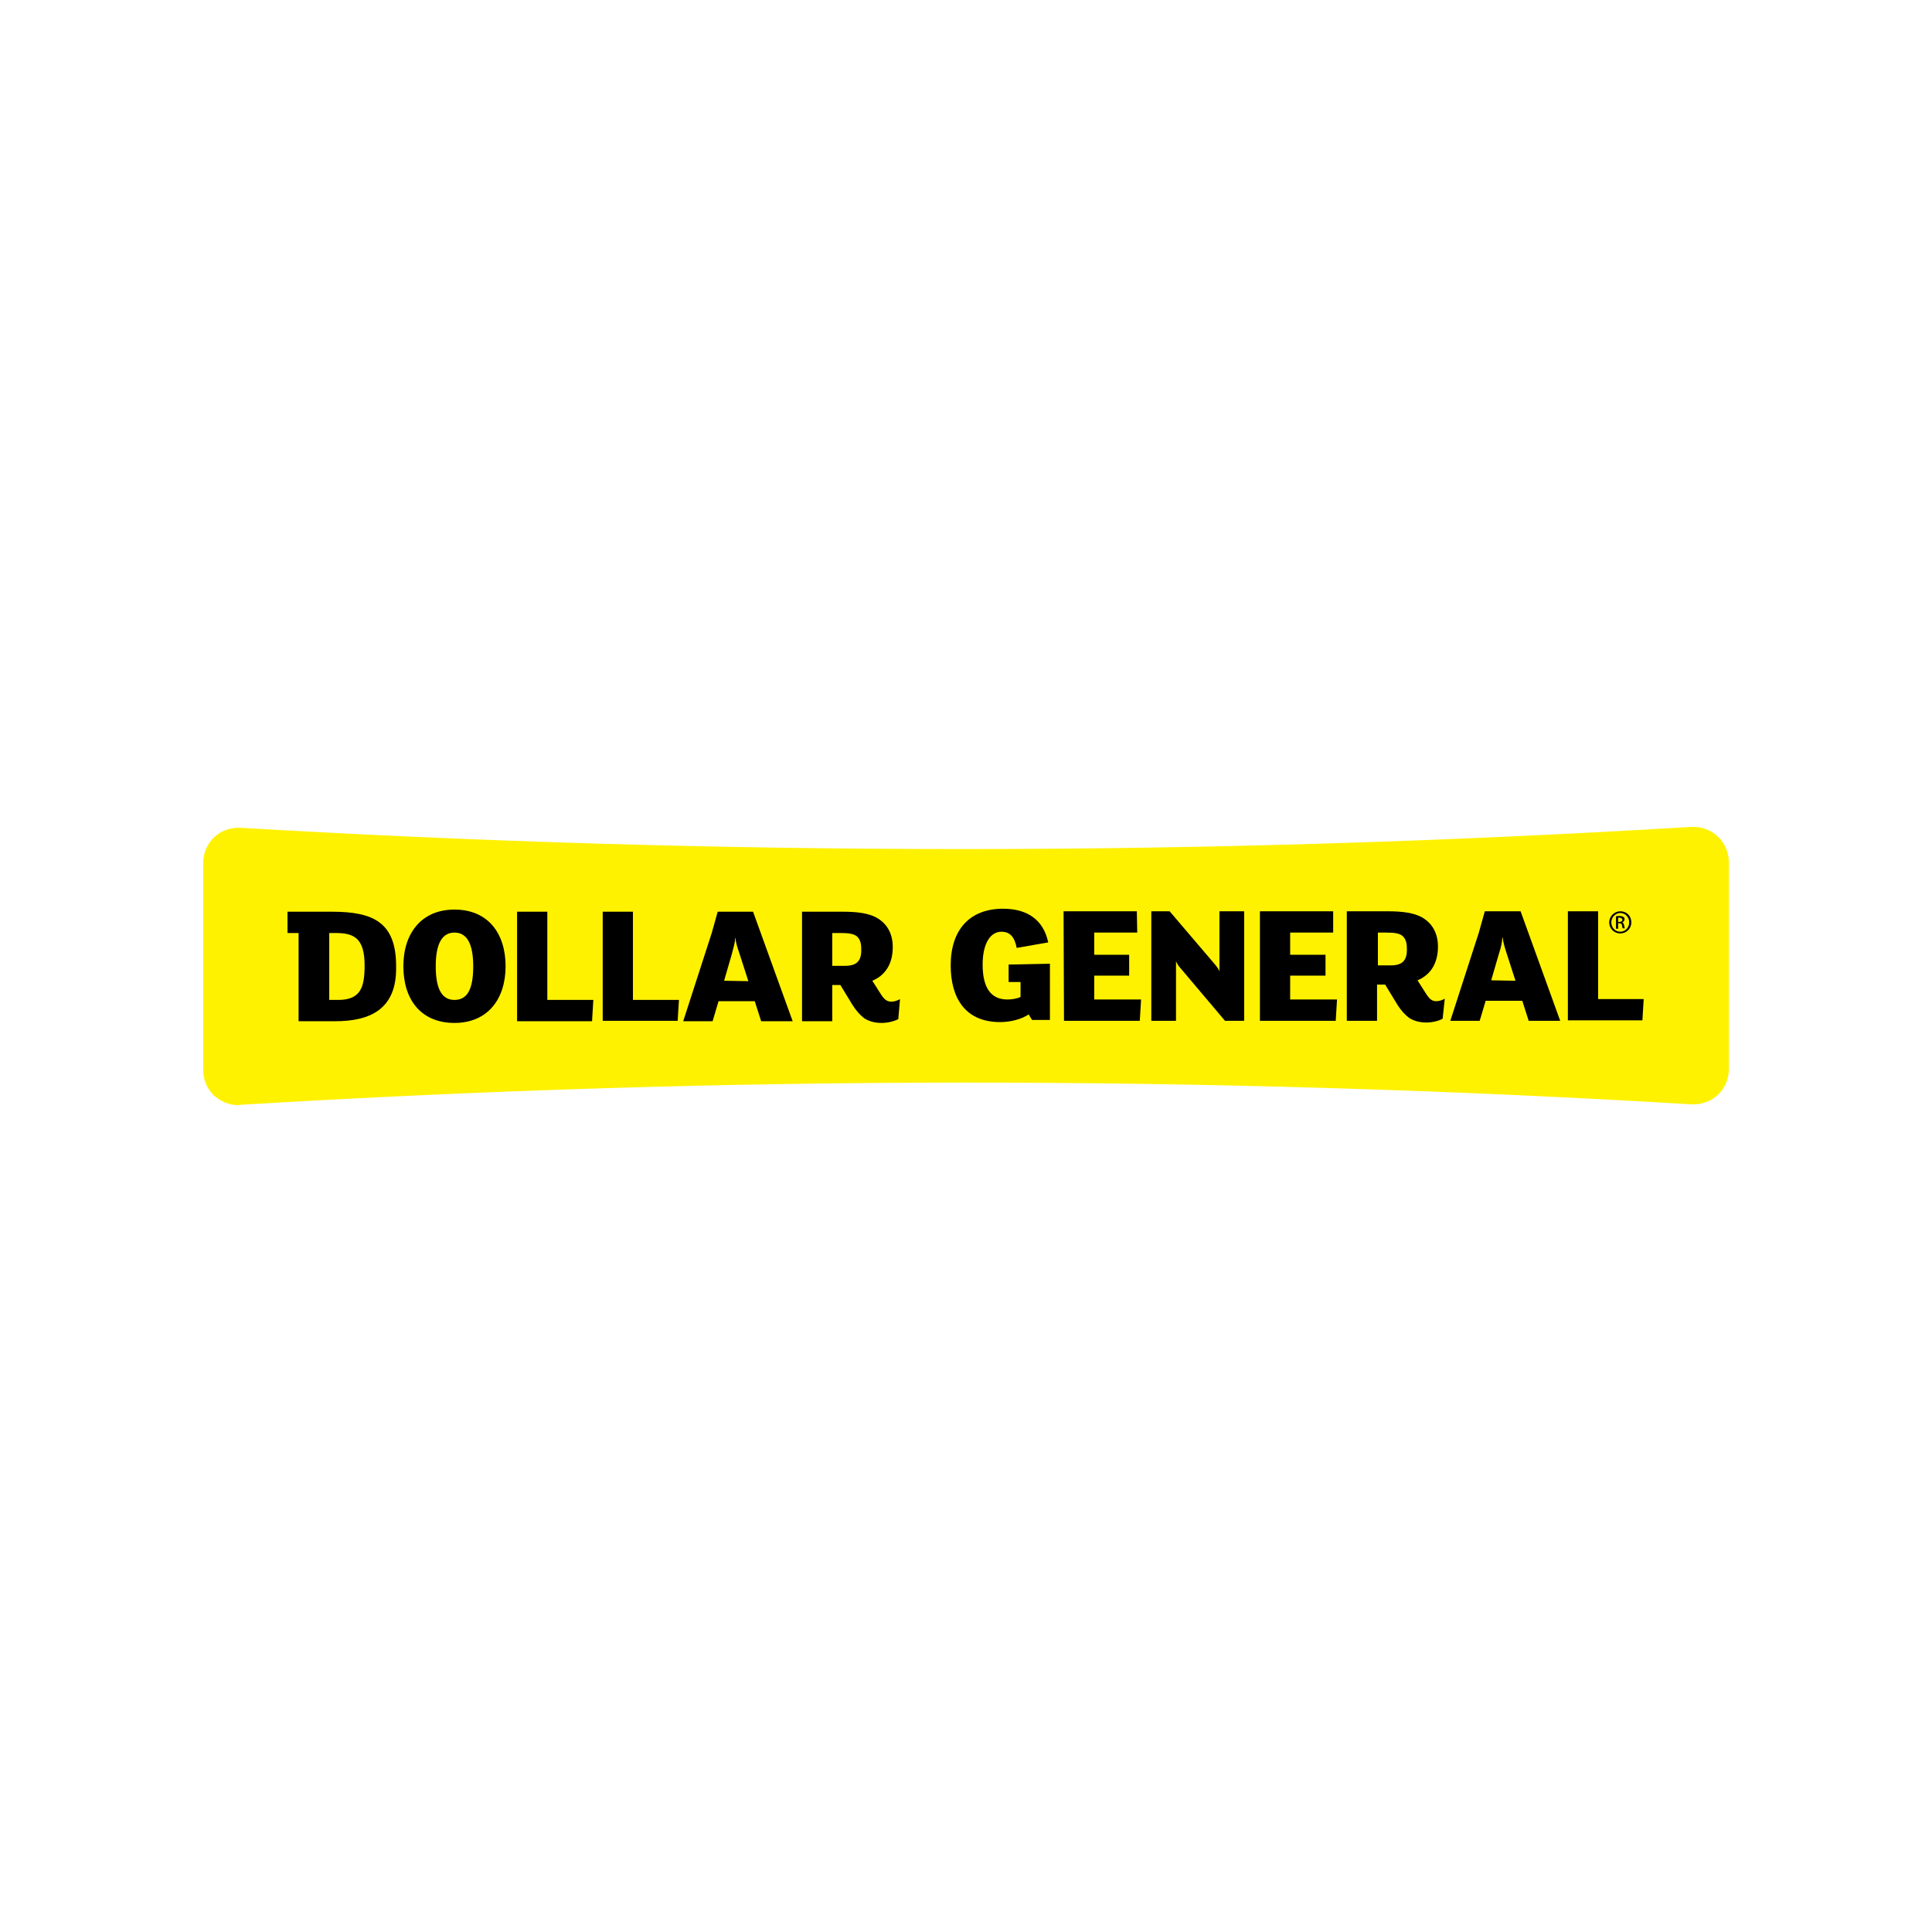 <svg version="1.0" preserveAspectRatio="xMidYMid meet" height="2048" viewBox="0 0 1536 1536" zoomAndPan="magnify" width="2048" xmlns:xlink="http://www.w3.org/1999/xlink" xmlns="http://www.w3.org/2000/svg"><defs><clipPath id="9e7965946e"><path clip-rule="nonzero" d="M 161 657.406 L 1375 657.406 L 1375 878.656 L 161 878.656 Z M 161 657.406"></path></clipPath></defs><rect fill-opacity="1" height="1843.2" y="-153.6" fill="#ffffff" width="1843.2" x="-153.6"></rect><rect fill-opacity="1" height="1843.2" y="-153.6" fill="#ffffff" width="1843.2" x="-153.6"></rect><g clip-path="url(#9e7965946e)"><path fill-rule="nonzero" fill-opacity="1" d="M 189.637 878.656 C 182.184 878.656 175.074 875.609 169.656 870.527 C 164.578 865.445 161.527 858.328 161.527 850.535 L 161.527 686.547 C 161.527 678.414 164.578 671.301 169.656 666.219 C 175.074 660.797 182.184 658.086 189.637 658.086 L 190.652 658.086 C 380.625 669.266 572.969 675.027 763.617 675.027 L 768.02 675.027 C 959.684 675.027 1153.723 668.926 1344.371 657.406 L 1346.402 657.406 C 1361.98 657.406 1374.508 669.945 1374.508 685.531 L 1374.508 849.859 C 1374.508 857.652 1371.461 864.766 1366.383 869.848 C 1361.305 874.93 1354.191 877.98 1346.402 877.98 L 1344.711 877.98 C 1153.043 866.461 959.008 860.699 768.02 860.699 C 576.691 860.699 382.656 866.801 191.668 878.32 Z M 189.637 878.656" fill="#fff200"></path></g><path fill-rule="nonzero" fill-opacity="1" d="M 263.797 724.832 L 228.578 724.832 L 228.578 741.773 L 237.383 741.773 L 237.383 811.91 L 266.504 811.91 C 294.609 811.91 315.27 802.086 314.93 769.219 C 315.27 733.305 296.98 724.832 263.797 724.832 Z M 268.875 794.969 L 261.766 794.969 L 261.766 741.773 L 266.844 741.773 C 281.406 741.773 289.871 745.84 289.871 767.523 C 289.871 784.805 286.824 794.969 268.875 794.969 Z M 268.875 794.969" fill="#000000"></path><path fill-rule="nonzero" fill-opacity="1" d="M 361.32 723.141 C 335.246 723.141 320.688 741.773 320.688 768.203 C 320.688 794.969 334.91 813.266 361.32 813.266 C 387.398 813.266 401.957 794.629 401.957 768.203 C 401.957 741.773 387.734 723.141 361.32 723.141 Z M 361.32 794.969 C 351.84 794.969 346.422 787.176 346.422 768.203 C 346.422 749.566 351.84 741.434 361.32 741.434 C 370.805 741.434 376.223 749.566 376.223 768.203 C 376.223 787.176 371.141 794.969 361.32 794.969 Z M 361.32 794.969" fill="#000000"></path><path fill-rule="nonzero" fill-opacity="1" d="M 435.145 724.832 L 411.102 724.832 L 411.102 811.91 L 470.699 811.91 L 471.715 794.969 L 435.145 794.969 Z M 435.145 724.832" fill="#000000"></path><path fill-rule="nonzero" fill-opacity="1" d="M 503.207 724.832 L 479.164 724.832 L 479.164 811.57 L 538.766 811.57 L 539.781 794.969 L 503.207 794.969 Z M 503.207 724.832" fill="#000000"></path><path fill-rule="nonzero" fill-opacity="1" d="M 570.598 724.832 L 565.855 741.773 L 543.168 811.91 L 566.531 811.91 L 571.273 795.984 L 600.059 795.984 L 605.137 811.91 L 630.195 811.91 L 598.703 724.832 Z M 575.676 779.723 L 581.773 758.715 C 583.125 753.633 584.48 748.891 584.48 745.84 L 584.82 745.84 C 584.82 749.227 586.512 753.973 588.207 759.055 L 594.977 780.062 Z M 575.676 779.723" fill="#000000"></path><path fill-rule="nonzero" fill-opacity="1" d="M 700.633 790.902 L 693.52 779.723 C 703.34 775.656 709.773 766.848 709.773 752.957 C 709.773 742.453 705.371 734.32 696.906 729.578 C 690.812 726.188 682.008 724.832 670.156 724.832 L 637.645 724.832 L 637.645 811.91 L 661.688 811.91 L 661.688 783.109 L 668.121 783.109 L 677.605 798.695 C 680.992 804.117 684.039 807.168 687.086 809.539 C 690.812 811.91 695.215 813.266 700.969 813.266 C 705.711 813.266 711.129 811.91 714.176 810.215 L 715.531 794.293 C 713.84 795.309 711.469 796.324 708.758 796.324 C 705.371 796.324 703.34 794.969 700.633 790.902 Z M 671.848 767.863 L 661.688 767.863 L 661.688 741.773 L 668.461 741.773 C 674.895 741.773 679.297 742.453 681.668 744.824 C 683.699 746.855 684.715 749.906 684.715 754.309 C 685.055 763.797 681.328 767.863 671.848 767.863 Z M 671.848 767.863" fill="#000000"></path><path fill-rule="nonzero" fill-opacity="1" d="M 1288.16 742.113 C 1292.898 742.113 1296.965 738.387 1296.965 733.305 C 1296.965 728.223 1293.238 724.496 1288.16 724.496 C 1283.418 724.496 1279.355 728.559 1279.355 733.305 C 1279.355 738.387 1283.418 742.113 1288.16 742.113 Z M 1288.16 725.848 C 1292.223 725.848 1295.27 729.238 1295.27 733.305 C 1295.27 737.371 1292.223 740.758 1288.16 740.758 C 1284.094 740.758 1281.047 737.371 1281.047 733.305 C 1281.047 729.238 1284.434 725.848 1288.16 725.848 Z M 1288.16 725.848" fill="#000000"></path><path fill-rule="nonzero" fill-opacity="1" d="M 1286.465 738.387 L 1286.465 733.98 L 1287.48 733.98 C 1288.836 733.98 1289.512 734.66 1289.512 735.676 C 1289.852 737.031 1289.852 737.707 1290.191 738.047 L 1291.883 738.047 C 1291.547 737.707 1291.547 737.031 1291.207 735.676 C 1290.867 734.32 1290.527 733.305 1289.512 733.305 C 1290.527 732.965 1291.547 732.289 1291.547 730.934 C 1291.547 729.914 1291.207 729.238 1290.527 728.898 C 1289.852 728.559 1288.836 728.223 1287.48 728.223 C 1286.125 728.223 1285.449 728.223 1284.773 728.559 L 1284.773 738.387 Z M 1286.465 729.578 C 1286.805 729.578 1287.145 729.578 1287.48 729.578 C 1289.176 729.578 1289.852 730.594 1289.852 731.27 C 1289.852 732.289 1288.836 732.965 1287.48 732.965 L 1286.465 732.965 Z M 1286.465 729.578" fill="#000000"></path><path fill-rule="nonzero" fill-opacity="1" d="M 1180.473 724.496 L 1175.734 741.434 L 1153.043 811.57 L 1176.41 811.57 L 1181.152 795.648 L 1210.273 795.648 L 1215.352 811.57 L 1240.41 811.57 L 1208.918 724.496 Z M 1185.555 779.383 L 1191.648 758.375 C 1193.34 753.293 1194.355 748.551 1194.355 745.5 L 1194.695 745.5 C 1195.035 748.891 1196.391 753.633 1198.082 758.715 L 1204.855 779.723 Z M 1185.555 779.383" fill="#000000"></path><path fill-rule="nonzero" fill-opacity="1" d="M 801.883 766.848 L 801.883 780.738 L 811.363 780.738 L 811.363 792.598 C 808.656 793.953 804.59 794.629 800.867 794.629 C 787.66 794.629 781.227 785.145 781.227 766.848 C 781.227 750.246 787.32 740.758 796.125 740.758 C 803.238 740.758 806.625 745.164 808.316 753.633 L 833.375 749.227 C 829.648 731.609 817.121 722.461 797.48 722.461 C 771.066 722.461 755.828 739.062 755.828 767.523 C 755.828 792.938 767.004 812.586 795.109 812.586 C 803.574 812.586 812.379 810.215 817.797 806.488 L 820.508 810.895 L 834.73 810.895 L 834.73 766.168 Z M 801.883 766.848" fill="#000000"></path><path fill-rule="nonzero" fill-opacity="1" d="M 869.949 775.656 L 897.715 775.656 L 897.715 759.055 L 869.949 759.055 L 869.949 741.434 L 904.148 741.434 L 903.812 724.496 L 845.566 724.496 L 845.906 811.57 L 906.18 811.57 L 907.195 794.629 L 869.949 794.629 Z M 869.949 775.656" fill="#000000"></path><path fill-rule="nonzero" fill-opacity="1" d="M 969.504 724.496 L 969.504 772.27 C 968.828 770.234 967.137 768.203 965.441 766.168 L 929.887 724.496 L 915.324 724.496 L 915.324 811.57 L 934.965 811.57 L 934.965 764.137 C 935.641 765.832 936.996 768.203 938.691 769.895 L 973.906 811.57 L 989.145 811.57 L 989.145 724.496 Z M 969.504 724.496" fill="#000000"></path><path fill-rule="nonzero" fill-opacity="1" d="M 1025.719 775.656 L 1053.824 775.656 L 1053.824 759.055 L 1025.719 759.055 L 1025.719 741.434 L 1059.922 741.434 L 1059.922 724.496 L 1001.676 724.496 L 1001.676 811.57 L 1061.953 811.57 L 1062.969 794.629 L 1025.719 794.629 Z M 1025.719 775.656" fill="#000000"></path><path fill-rule="nonzero" fill-opacity="1" d="M 1270.551 794.293 L 1270.551 724.496 L 1246.508 724.496 L 1246.508 811.23 L 1305.766 811.23 L 1306.785 794.293 Z M 1270.551 794.293" fill="#000000"></path><path fill-rule="nonzero" fill-opacity="1" d="M 1134.082 790.562 L 1126.969 779.383 C 1136.789 775.316 1143.223 766.508 1143.223 752.617 C 1143.223 742.113 1138.82 733.98 1130.355 729.238 C 1124.262 725.848 1115.457 724.496 1103.266 724.496 L 1070.758 724.496 L 1070.758 811.57 L 1094.801 811.57 L 1094.801 782.77 L 1101.234 782.77 L 1110.715 798.355 C 1114.102 803.777 1117.148 806.828 1120.195 809.199 C 1123.922 811.57 1128.324 812.926 1134.082 812.926 C 1138.82 812.926 1144.238 811.57 1146.949 809.879 L 1148.641 793.953 C 1146.949 794.969 1144.578 795.984 1141.871 795.984 C 1138.82 795.984 1136.789 794.629 1134.082 790.562 Z M 1105.637 767.523 L 1095.477 767.523 L 1095.477 741.434 L 1102.25 741.434 C 1109.023 741.434 1113.086 742.113 1115.457 744.484 C 1117.488 746.52 1118.504 749.566 1118.504 753.973 C 1118.844 763.457 1115.117 767.523 1105.637 767.523 Z M 1105.637 767.523" fill="#000000"></path></svg>